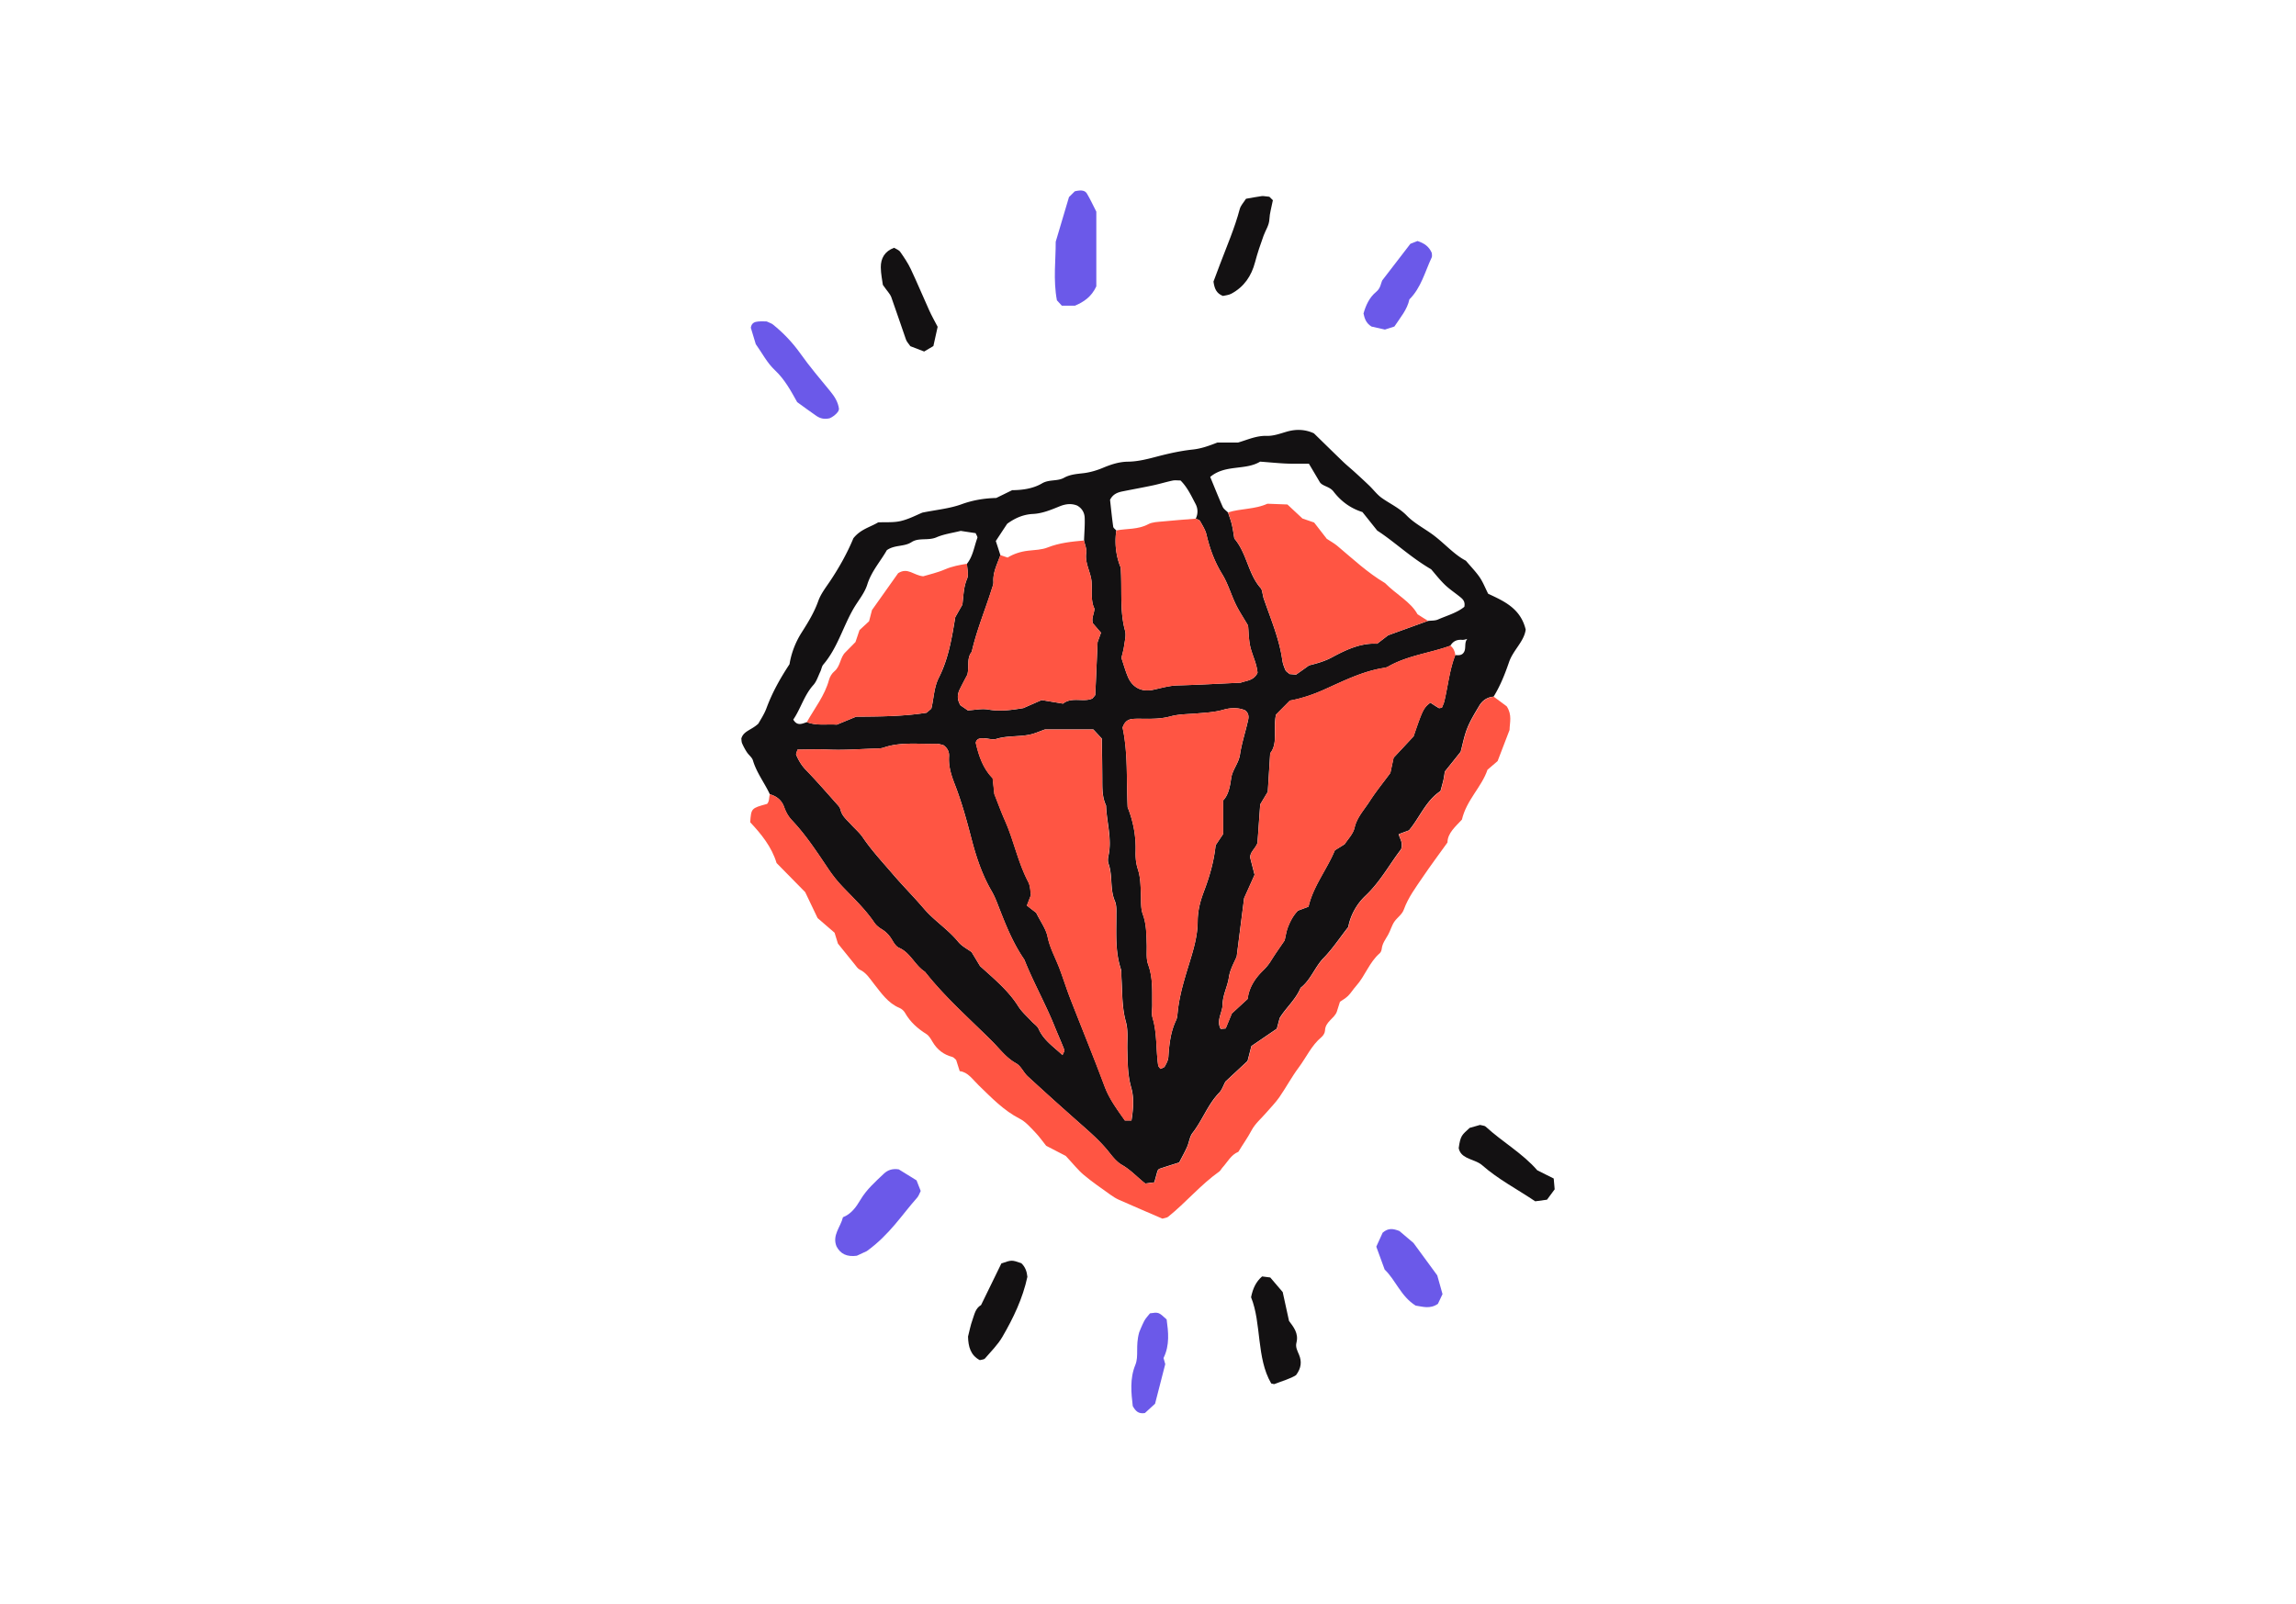 <svg version="1.1" id="Layer_1" xmlns="http://www.w3.org/2000/svg" x="0" y="0" viewBox="0 0 458 320" style="enable-background:new 0 0 458 320" xml:space="preserve"><style>.st0{fill:#131112}.st1{fill:#ff5543}.st2{fill:#6b59e9}</style><path class="st0" d="M153.57 158.49c-1.06-2.28-2.65-4.3-3.38-6.77-.18-.6-.82-1.05-1.19-1.61s-.69-1.16-.96-1.77c-.13-.3-.12-.66-.16-.97.42-1.54 2.03-1.68 3.41-3 .37-.7 1.15-1.83 1.61-3.08 1.12-3.04 2.67-5.84 4.59-8.76.34-2.11 1.13-4.3 2.43-6.34 1.27-1.99 2.5-4 3.31-6.28.5-1.4 1.47-2.65 2.32-3.91 1.89-2.82 3.52-5.78 4.68-8.6 1.44-1.82 3.36-2.21 4.94-3.17 1.51-.07 3.07.07 4.51-.27 1.63-.38 3.15-1.2 4.33-1.68 2.88-.58 5.46-.81 7.81-1.67 2.28-.83 4.56-1.19 6.91-1.25.97-.47 1.88-.92 3.17-1.55 1.81-.02 4.06-.24 5.96-1.36 1.42-.84 3.05-.37 4.39-1.12 1.23-.68 2.56-.76 3.91-.92 1.32-.16 2.66-.56 3.89-1.08 1.59-.67 3.23-1.19 4.91-1.21 2.08-.02 4.04-.55 5.98-1.06 2.3-.6 4.62-1.11 6.95-1.36 1.74-.18 3.28-.75 4.95-1.4h4.12c1.8-.51 3.64-1.4 5.76-1.33 1.31.04 2.66-.46 3.96-.84 1.87-.54 3.67-.47 5.41.33 1.96 1.91 3.88 3.8 5.82 5.67.73.7 1.51 1.33 2.26 2.01 1 .91 1.99 1.82 2.96 2.75.85.82 1.57 1.81 2.52 2.48 1.64 1.16 3.47 1.97 4.94 3.48 1.38 1.43 3.22 2.42 4.87 3.58 2.49 1.74 4.45 4.15 6.95 5.45 1.04 1.23 2 2.21 2.76 3.32.65.96 1.08 2.07 1.68 3.27 3.13 1.46 6.47 2.91 7.49 7.15-.3 2.36-2.48 4.07-3.31 6.46-.82 2.39-1.75 4.75-3.09 6.92-1.29.1-2.25.77-2.88 1.84-.86 1.45-1.76 2.9-2.38 4.46-.62 1.55-.92 3.23-1.32 4.7-1.15 1.45-2.2 2.76-3.15 3.94-.12.71-.17 1.22-.29 1.71-.15.65-.34 1.29-.58 2.19-2.93 1.91-4.2 5.39-6.29 7.84-.89.33-1.48.55-2.05.77.24.97.92 1.65.47 3.02-2.2 2.82-4.1 6.43-7.07 9.23-1.9 1.8-3.03 4.03-3.47 6.28-1.75 2.23-3.15 4.37-4.9 6.16-1.78 1.83-2.55 4.38-4.6 5.96-.98 2.38-3 4.06-4.17 6.03-.23.85-.4 1.5-.57 2.13-1.74 1.19-3.4 2.32-5.07 3.46-.25.98-.5 1.95-.77 2.98l-4.41 4.11c-.43.79-.69 1.66-1.26 2.24-2.27 2.34-3.32 5.47-5.3 8-.59.75-.68 1.89-1.09 2.8-.47 1.06-1.05 2.07-1.57 3.09-1.42.45-2.7.85-3.97 1.28-.14.05-.24.24-.35.36-.22.79-.44 1.58-.64 2.33-.68.09-1.18.15-1.8.24-1.55-1.18-2.89-2.71-4.67-3.72-.99-.56-1.8-1.55-2.52-2.47-1.68-2.14-3.7-3.91-5.73-5.7-3.54-3.12-7.05-6.28-10.53-9.48-.86-.79-1.36-2.08-2.32-2.61-2.01-1.1-3.28-2.9-4.82-4.43-4.54-4.53-9.39-8.77-13.38-13.85-2.02-1.27-2.86-3.79-5.17-4.78-.56-.24-1-.92-1.33-1.49-.52-.9-1.16-1.63-2.06-2.18-.56-.34-1.14-.78-1.5-1.31-1.81-2.69-4.16-4.89-6.37-7.21a25.99 25.99 0 0 1-2.83-3.54c-2.26-3.36-4.47-6.76-7.27-9.72-.71-.75-1.19-1.61-1.54-2.59-.44-1.34-1.45-2.2-2.85-2.58zm139.39-31.07c-.44.09-.89.29-1.32.25-1.05-.08-1.8.29-2.33 1.18-4.12 1.48-8.58 1.95-12.45 4.18-.28.16-.64.22-.97.27-4.23.69-8.02 2.64-11.86 4.35-2.18.97-4.38 1.72-6.74 2.15l-2.76 2.79c-.62 2.81.46 5.69-1.16 7.71-.18 2.93-.34 5.46-.48 7.7-.61 1-1.04 1.72-1.51 2.51-.19 2.62-.37 5.3-.55 7.72-.48 1.17-1.48 1.77-1.45 2.9.29 1.14.58 2.27.88 3.42-.71 1.59-1.4 3.13-2.09 4.66-.47 3.7-.94 7.38-1.48 11.64-.4 1.02-1.33 2.55-1.56 4.17-.27 1.85-1.23 3.48-1.25 5.4-.02 1.62-1.31 3.16-.39 4.88.31-.02.62-.05 1-.08.43-1.04.87-2.12 1.23-2.99 1.17-1.08 2.16-1.99 3.15-2.9.29-2.34 1.51-4.15 3.09-5.69.62-.6 1.12-1.2 1.56-1.92.88-1.42 1.86-2.79 2.73-4.07.22-.93.34-1.78.63-2.56.47-1.27 1.11-2.45 2.04-3.39.68-.25 1.3-.48 2.09-.78.93-4.09 3.67-7.41 5.26-11.25.62-.39 1.19-.74 1.95-1.22.61-.96 1.69-2.02 1.97-3.26.48-2.11 1.9-3.56 2.97-5.23 1.27-1.99 2.78-3.83 4.18-5.73.21-.99.42-1.97.65-3.03l3.98-4.27c1.81-5.32 2-5.69 3.35-6.72.56.36 1.11.74 1.68 1.07.12.07.33-.03.62-.06.15-.39.37-.81.48-1.27.74-3.08 1.03-6.26 2.19-9.24.67.05 1.33.1 1.74-.59.51-.86-.07-2.03.82-2.79.09-.07.18-.15.28-.22l-.17.31zm-100.07-14.93c1.2-1.51 1.43-3.42 2.07-5.16.08-.22-.2-.58-.34-.95-.96-.14-1.96-.29-2.98-.45-1.62.41-3.33.63-4.86 1.29-1.63.7-3.5.01-4.93.94-1.49.98-3.36.5-4.95 1.62-1.23 2.19-3.06 4.18-3.9 6.86-.54 1.73-1.83 3.22-2.76 4.83-2.11 3.65-3.2 7.85-6.01 11.13-.31.36-.37.94-.59 1.4-.44.91-.74 1.96-1.4 2.69-1.85 2.06-2.52 4.73-4 6.89.8 1.37 1.78.81 2.71.51 1.96.76 4.01.35 5.97.5 1.32-.54 2.56-1.05 3.86-1.59 4.69-.03 9.42-.05 14.06-.79.29-.25.54-.47.94-.82.5-1.96.49-4.2 1.51-6.2 1.93-3.8 2.59-7.96 3.27-12.05.52-.92 1.02-1.8 1.42-2.5.22-1.89.24-3.56.94-5.18.34-.83 0-1.97-.03-2.97zm52.07-10.23c.26.79.57 1.58.76 2.39.23.97.36 1.97.5 2.8 2.55 3.01 2.73 7.07 5.26 9.9.3.34.31.94.45 1.43.05.16.05.34.1.5 1.41 4.12 3.16 8.14 3.77 12.5.09.66.34 1.31.61 1.93.12.28.46.46.83.79.33.03.82.07 1.3.11.86-.61 1.68-1.19 2.59-1.84 1.52-.38 3.09-.8 4.61-1.63 2.8-1.51 5.74-2.89 8.96-2.69.93-.71 1.73-1.33 2.21-1.69 2.89-1.05 5.42-1.96 7.94-2.87.66-.08 1.39-.02 1.97-.27 1.83-.8 3.81-1.34 5.28-2.54.2-.97-.23-1.47-.75-1.89-1.04-.86-2.19-1.6-3.15-2.53-1.08-1.05-2.01-2.26-2.72-3.07-4.15-2.42-7.32-5.5-10.75-7.72-1.14-1.42-2.08-2.61-2.96-3.7-2.46-.77-4.33-2.22-5.77-4.1-.79-1.03-2.13-1.02-2.71-1.84-.78-1.32-1.46-2.47-2.19-3.7-1.61-.01-3.12.03-4.62-.04-1.67-.08-3.33-.25-5.11-.38-2.94 1.8-6.94.51-9.96 3.05.84 2.04 1.64 4.05 2.52 6.03.21.4.68.71 1.03 1.07zm-45.41 8.51c-.59 1.74-1.52 3.39-1.39 5.34.03.48-.19.98-.34 1.46-1.31 4.17-3.01 8.21-3.98 12.49-1.07 1.32-.46 2.95-.87 4.55-.48.92-1.05 1.96-1.56 3.02-.45.96-.52 1.94.18 3.11.36.25.91.62 1.47 1.01 1.38-.08 2.77-.4 4.06-.17 2.4.42 4.71.09 7.01-.29 1.26-.55 2.48-1.09 3.65-1.6 1.46.24 2.78.46 4.27.71 1.74-1.43 4.19-.2 5.88-1.04.36-.46.55-.59.55-.73.16-3.37.3-6.74.46-10.49.14-.4.42-1.18.68-1.89-.65-.75-1.18-1.37-1.6-1.86-.36-1.05.22-1.81.3-2.93-.76-1.49-.46-3.37-.56-5.21-.11-2.02-1.41-3.8-1.08-5.94.12-.78-.28-1.64-.44-2.46.05-1.51.19-3.03.13-4.54-.04-1.04-.57-1.93-1.52-2.44-1.21-.48-2.36-.29-3.48.16-1.72.7-3.45 1.43-5.32 1.52-1.95.1-3.59.83-5.14 1.96-.73 1.1-1.46 2.21-2.27 3.44.3.9.61 1.86.91 2.82zm38.98-7.28c.47-.99.44-2.03-.05-2.95-.86-1.63-1.64-3.33-2.99-4.67-.6 0-1.11-.08-1.58.02-1.32.28-2.62.68-3.93.96-1.98.42-3.98.78-5.97 1.18-1.01.2-1.98.51-2.58 1.7.19 1.69.37 3.53.63 5.37.04.27.4.5.62.74-.4 2.73.01 5.36.88 7.41.3 4.54-.24 8.6.86 12.59.25.92-.04 2-.18 3-.11.83-.35 1.63-.54 2.44.45 1.33.8 2.63 1.33 3.86.91 2.07 2.73 2.97 4.97 2.5 1.64-.35 3.24-.84 4.96-.88 4.04-.1 8.07-.34 12.54-.54.92-.4 2.63-.35 3.35-1.99-.15-1.71-.91-3.22-1.35-4.81-.44-1.6-.41-3.32-.54-4.6-.95-1.63-1.81-2.89-2.46-4.25-.95-1.97-1.55-4.13-2.68-5.97-1.53-2.48-2.5-5.1-3.15-7.91-.22-.96-.8-1.85-1.29-2.73-.14-.24-.56-.32-.85-.47zm-31.84 78.63c.89 1.8 1.97 3.24 2.3 4.83.45 2.21 1.53 4.1 2.31 6.14.78 2.05 1.42 4.15 2.22 6.19 2.26 5.83 4.65 11.61 6.83 17.48.97 2.6 2.57 4.7 4.05 6.81h1.31c.35-2.21.55-4.49-.05-6.55-.73-2.52-.71-5.01-.78-7.54-.05-1.86.21-3.82-.28-5.57-.84-2.99-.7-6-.9-9.01-.03-.51.05-1.05-.1-1.52-1.15-3.46-.91-7.03-.91-10.58 0-1.01.09-2.13-.29-3.01-1.04-2.41-.4-5.07-1.28-7.49-.16-.45-.12-1.03-.01-1.51.76-3.4-.36-6.71-.47-10.07-.75-1.58-.75-3.27-.75-4.98 0-2.7-.06-5.4-.1-8.38-.53-.56-1.19-1.28-1.69-1.81h-9.66c-1.09.39-1.87.74-2.69.95-2.3.57-4.73.21-7.03.94-.75.23-1.67-.14-2.52-.14-.64 0-1.36.01-1.55.89.6 2.65 1.48 5.18 3.37 7.09.15 1.35.28 2.53.34 3.15.82 2.08 1.39 3.67 2.08 5.21 1.8 4.01 2.61 8.4 4.68 12.32.45.85.41 1.95.54 2.62-.36.94-.59 1.53-.81 2.1.64.52 1.17.93 1.84 1.44zm-47.61-32.55c-.12.48-.35.85-.25 1.07.47 1.08 1.04 2.07 1.9 2.96 2.23 2.3 4.33 4.73 6.46 7.12.22.24.41.57.48.88.29 1.24 1.26 1.98 2.04 2.85.79.88 1.73 1.66 2.39 2.63 1.8 2.66 3.99 4.99 6.06 7.41 1.98 2.31 4.14 4.47 6.11 6.78 2.08 2.45 4.85 4.16 6.88 6.66.72.89 1.86 1.44 2.66 2.04.71 1.17 1.32 2.18 1.69 2.8 2.98 2.69 5.71 4.96 7.63 8.03.71 1.13 1.77 2.03 2.69 3.03.45.49 1.11.89 1.36 1.47 1.01 2.28 3.01 3.57 4.76 5.22.17-.45.45-.8.37-1.02-.6-1.57-1.3-3.1-1.93-4.66-1.82-4.54-4.25-8.81-6.05-13.36-2.13-3.08-3.55-6.5-4.9-9.97-.49-1.26-.95-2.55-1.63-3.71-1.89-3.25-3.07-6.78-4-10.37-.97-3.76-1.99-7.48-3.41-11.09-.68-1.75-1.21-3.5-1.08-5.42.06-.87-.28-1.65-1.13-2.24-.4-.08-.89-.28-1.39-.27-3.53.11-7.1-.43-10.56.77-.62.21-1.34.16-2.01.19-3.04.11-6.08.34-9.13.19-2.01-.1-4.04 0-6.01.01zm65.86 11.5c1.11 2.78 1.69 5.74 1.59 8.84-.04 1.17.08 2.4.44 3.5.55 1.66.55 3.32.62 5.01.06 1.35-.07 2.8.38 4.02.73 1.98.71 3.98.78 6 .05 1.35-.16 2.82.29 4.03.97 2.65.78 5.33.81 8.03.01.85-.18 1.75.05 2.53.95 3.13.67 6.38 1.13 9.55.04.25.3.47.46.7.31-.16.72-.24.85-.48.32-.58.68-1.22.72-1.85.17-2.55.43-5.05 1.55-7.39.21-.44.25-.98.3-1.48.34-3.55 1.42-6.93 2.46-10.31.79-2.59 1.53-5.19 1.54-7.91 0-2.07.49-4 1.22-5.93 1.14-2.98 2.03-6.05 2.36-9.27.54-.82 1.1-1.65 1.52-2.28v-6.69c1.03-1.06 1.35-2.72 1.58-4.4.24-1.7 1.5-2.98 1.76-4.73.35-2.32 1.11-4.57 1.62-6.87.14-.63.17-1.36-.61-1.96-1.31-.57-2.89-.53-4.3-.12-1.83.53-3.66.6-5.51.76-1.68.14-3.42.12-5.03.56-1.85.51-3.67.51-5.53.49-.68-.01-1.36-.03-2.03.03-.89.08-1.61.46-2.03 1.73 1.1 4.99.75 10.41 1.01 15.89z"/><path class="st1" d="M153.57 158.49c1.41.38 2.42 1.24 2.89 2.6.35.98.82 1.84 1.54 2.59 2.8 2.96 5.01 6.36 7.27 9.72.86 1.27 1.78 2.44 2.83 3.54 2.21 2.32 4.57 4.52 6.37 7.21.36.53.94.97 1.5 1.31.9.55 1.54 1.27 2.06 2.18.33.57.77 1.25 1.33 1.49 2.31.99 3.16 3.51 5.17 4.78 3.98 5.07 8.83 9.32 13.38 13.85 1.54 1.53 2.81 3.33 4.82 4.43.96.53 1.46 1.82 2.32 2.61 3.48 3.2 6.99 6.36 10.53 9.48 2.03 1.79 4.05 3.56 5.73 5.7.73.92 1.53 1.91 2.52 2.47 1.78 1.01 3.13 2.54 4.67 3.72.62-.08 1.12-.15 1.8-.24.21-.76.43-1.54.64-2.33.12-.12.21-.31.35-.36 1.27-.42 2.54-.82 3.97-1.28.52-1.02 1.1-2.03 1.57-3.09.41-.92.5-2.05 1.09-2.8 1.98-2.53 3.03-5.66 5.3-8 .56-.58.83-1.46 1.26-2.24 1.44-1.35 2.93-2.73 4.41-4.11.26-1.02.51-1.99.77-2.98l5.07-3.46c.17-.63.34-1.28.57-2.13 1.18-1.97 3.19-3.64 4.17-6.03 2.05-1.58 2.82-4.14 4.6-5.96 1.75-1.79 3.15-3.93 4.9-6.16.44-2.26 1.56-4.49 3.47-6.28 2.97-2.81 4.87-6.42 7.07-9.23.45-1.38-.23-2.06-.47-3.02.57-.21 1.16-.43 2.05-.77 2.09-2.45 3.36-5.93 6.29-7.84.24-.9.43-1.54.58-2.19.11-.49.17-1 .29-1.71.94-1.18 1.99-2.5 3.15-3.94.4-1.47.7-3.15 1.32-4.7.62-1.56 1.53-3.01 2.38-4.46.63-1.07 1.59-1.74 2.88-1.84.95.7 1.89 1.41 2.57 1.91 1.13 1.71.6 3.25.57 4.73-.73 1.9-1.45 3.79-2.38 6.2-.38.32-1.15.98-2.02 1.73-1.15 3.44-4.18 6.01-5.1 9.95-1.22 1.34-2.87 2.67-2.88 4.56-1.78 2.48-3.39 4.63-4.89 6.85-1.41 2.08-2.94 4.11-3.81 6.52-.36 1-1.27 1.56-1.85 2.37-.58.8-.81 1.84-1.31 2.71-.5.88-1.13 1.68-1.25 2.74-.04.32-.17.71-.4.91-2.1 1.81-2.91 4.53-4.72 6.54-.56.62-1 1.37-1.59 1.96-.47.47-1.08.8-1.63 1.19-.21.67-.41 1.31-.63 2-.52 1.37-2.3 1.97-2.35 3.74-.01.45-.35 1.01-.71 1.31-1.99 1.66-3.02 4.03-4.52 6.04-1.42 1.89-2.53 4-3.88 5.95-.77 1.11-1.74 2.07-2.62 3.1-.99 1.15-2.22 2.18-2.91 3.49-.79 1.5-1.78 2.86-2.64 4.3-1.49.61-2.17 2.05-3.18 3.15-.23.25-.37.6-.64.79-3.73 2.65-6.66 6.2-10.21 9.04-.24.19-.63.21-1.12.36-2.81-1.21-5.75-2.47-8.67-3.76-.61-.27-1.19-.64-1.73-1.03-1.78-1.28-3.6-2.52-5.28-3.93-1.16-.97-2.1-2.19-3.61-3.8-.88-.45-2.37-1.23-3.9-2.02-.73-.91-1.41-1.88-2.23-2.73-.94-.97-1.87-2.07-3.03-2.66-3.23-1.65-5.65-4.21-8.2-6.67-1.2-1.15-2.14-2.66-3.79-2.83-.31-.97-.51-1.6-.71-2.24-.25-.21-.48-.52-.77-.6-1.73-.45-3.01-1.45-3.92-2.98-.34-.57-.7-1.24-1.23-1.57-1.75-1.1-3.24-2.41-4.27-4.23-.23-.42-.68-.82-1.12-1-2.32-.97-3.64-2.99-5.1-4.82-.84-1.07-1.52-2.21-2.82-2.82-.42-.2-.71-.7-1.03-1.08-1.07-1.3-2.12-2.62-3.32-4.11-.18-.58-.43-1.38-.67-2.17-1.15-1-2.3-1.99-3.39-2.93-.83-1.75-1.63-3.42-2.47-5.17-1.85-1.88-3.75-3.81-5.71-5.81-.97-3.23-3.09-5.83-5.26-8.13.2-2.8.2-2.8 3.37-3.67.5-.55.34-1.29.55-1.91z"/><path class="st2" d="M210.59 48.24c.89-2.99 1.65-5.56 2.65-8.92.17-.17.88-.87 1.16-1.15 1.41-.34 2.08-.13 2.43.48.68 1.14 1.23 2.36 1.86 3.58v14.91c-.97 2.08-2.47 3.09-4.25 3.85h-2.63c-.29-.32-.63-.69-.98-1.07-.77-4.08-.22-8.11-.24-11.68zM172.92 249.63c-.44.2-1.35.63-2 .93-2 .27-3.26-.37-4.05-1.85-.92-2.24.81-3.86 1.28-5.83 1.63-.64 2.63-2.02 3.47-3.45 1.23-2.09 3-3.64 4.71-5.26.76-.72 1.73-1.04 2.96-.84 1.01.63 2.15 1.33 3.54 2.19l.83 2.12c-.25.48-.4.99-.73 1.36-3.02 3.38-5.44 7.32-10.01 10.63zM150.76 68.67c-.36-1.21-.7-2.32-.99-3.28.16-1.02.83-1.18 1.49-1.24s1.34-.01 1.68-.01c.63.3.97.39 1.22.59 2.1 1.69 3.93 3.61 5.51 5.83 1.84 2.6 3.91 5.03 5.94 7.5.87 1.06 1.57 2.16 1.75 3.53-.05.16-.06.33-.14.46-.48.73-1.18 1.17-1.72 1.41-1.14.26-1.93.01-2.64-.47-1.24-.85-2.45-1.75-3.84-2.75-1.21-2.15-2.43-4.49-4.46-6.39-1.55-1.45-2.58-3.48-3.8-5.18z"/><path class="st0" d="M243.94 59.05c-1.31-.53-1.67-1.44-1.88-2.86.36-.95.82-2.2 1.3-3.46 1.37-3.64 2.93-7.2 3.93-10.98.2-.77.84-1.42 1.26-2.09 1.14-.2 2.14-.39 3.14-.53.32-.04.66.05 1.52.13.06.06.4.4.7.69-.28 1.46-.64 2.6-.69 3.74-.05 1.27-.76 2.22-1.16 3.32-.63 1.74-1.23 3.5-1.7 5.29-.72 2.76-2.19 4.93-4.71 6.29-.55.31-1.26.35-1.71.46zM176.11 56.84c-.1-.83-.4-2.16-.41-3.49-.02-1.81.78-3.22 2.66-3.91.41.26.95.44 1.21.81.77 1.1 1.53 2.22 2.1 3.42 1.29 2.72 2.44 5.51 3.69 8.26.48 1.07 1.06 2.09 1.68 3.28-.27 1.22-.55 2.51-.85 3.84l-1.84 1.09c-.95-.37-1.88-.72-2.75-1.06-.34-.5-.72-.87-.88-1.33-1-2.83-1.93-5.69-2.95-8.52-.22-.57-.73-1.05-1.66-2.39zM251.76 254.69c.49.06.98.13 1.63.21l2.48 2.91c.43 1.94.82 3.74 1.26 5.76.85 1.15 1.97 2.45 1.48 4.34-.23.87.19 1.62.52 2.41.55 1.32.48 2.62-.6 4.06-1.16.75-2.77 1.17-4.29 1.78-.13.05-.33-.05-.66-.11-1.51-2.58-1.97-5.58-2.34-8.55-.37-3.01-.62-6.02-1.68-8.66.36-1.77.98-3.09 2.2-4.15zM309.93 235.15c.07.73.12 1.39.19 2.16-.48.65-.98 1.31-1.53 2.07-.83.11-1.64.22-2.35.32-3.63-2.45-7.38-4.38-10.57-7.19-.85-.75-2.11-1.01-3.15-1.55-.76-.39-1.38-.96-1.54-1.88.35-2.56.67-2.62 2.18-4.03.61-.17 1.41-.4 2.07-.59.49.14.9.13 1.12.33 3.34 3.07 7.37 5.33 10.3 8.72 1.15.57 2.19 1.09 3.28 1.64z"/><path class="st2" d="M286.7 254.48c.26.95.63 2.24 1.05 3.74l-.92 1.94c-1.59 1.1-3.08.54-4.44.35-2.95-1.83-3.98-5.1-6.18-7.19-.57-1.57-1.09-2.99-1.67-4.57.44-.96.92-2.02 1.27-2.79 1.16-1.01 2.13-.79 3.33-.34.99.84 2.14 1.81 2.82 2.39 1.76 2.4 3.15 4.3 4.74 6.47zM278.15 65.15c-.8.26-1.28.41-1.89.61-.87-.2-1.85-.41-2.67-.6-1.1-.67-1.39-1.62-1.6-2.61.47-1.67 1.19-3.22 2.52-4.31.9-.73.95-1.74 1.2-2.27 1.97-2.57 3.72-4.83 5.63-7.32.37-.15.98-.39 1.42-.56 1.39.46 2.31 1.12 2.85 2.38 0 .25.11.63-.02.9-1.35 2.86-2.1 6.04-4.45 8.37-.43 2.04-1.78 3.58-2.99 5.41z"/><path class="st0" d="M203.73 252.05c.78.73 1.11 1.66 1.21 2.72-.92 4.29-2.8 8.23-5 12-.92 1.57-2.27 2.9-3.47 4.3-.18.21-.61.2-1.02.32-1.84-.97-2.3-2.68-2.35-4.7.28-1.08.49-2.24.89-3.34.39-1.07.57-2.3 1.71-2.95 1.32-2.72 2.65-5.43 4.05-8.3 2.06-.72 2.06-.72 3.98-.05z"/><path class="st2" d="M232.1 270.97c.21.77.31 1.1.34 1.22-.67 2.6-1.29 5.02-2.03 7.9-.52.47-1.37 1.25-2.03 1.86-1.31.21-1.85-.4-2.42-1.39-.3-2.61-.62-5.45.51-8.21.74-1.8-.01-3.7.77-6.5.05-.12.47-1.22 1-2.26.3-.58.8-1.07 1.16-1.54 1.69-.24 1.71-.27 3.32 1.22.33 2.46.66 5.09-.62 7.7z"/><path class="st1" d="M290.31 130.69c-1.16 2.98-1.45 6.16-2.19 9.24-.11.45-.33.88-.48 1.27-.29.03-.5.13-.62.06-.58-.33-1.13-.71-1.68-1.07-1.34 1.03-1.53 1.4-3.35 6.72l-3.98 4.27c-.23 1.06-.44 2.04-.65 3.03-1.41 1.91-2.91 3.75-4.18 5.73-1.08 1.68-2.49 3.13-2.97 5.23-.28 1.24-1.36 2.3-1.97 3.26-.76.48-1.33.83-1.95 1.22-1.58 3.85-4.32 7.17-5.26 11.25-.79.29-1.41.52-2.09.78-.93.94-1.57 2.13-2.04 3.39-.29.78-.41 1.63-.63 2.56-.87 1.28-1.85 2.65-2.73 4.07-.45.72-.95 1.32-1.56 1.92-1.58 1.54-2.81 3.35-3.09 5.69-.99.91-1.98 1.82-3.15 2.9-.36.87-.8 1.95-1.23 2.99-.39.03-.69.05-1 .08-.92-1.72.37-3.26.39-4.88.03-1.92.99-3.55 1.25-5.4.23-1.63 1.16-3.15 1.56-4.17.54-4.26 1.01-7.94 1.48-11.64.68-1.53 1.37-3.07 2.09-4.66-.29-1.15-.59-2.28-.88-3.42-.03-1.13.97-1.73 1.45-2.9.17-2.42.36-5.1.55-7.72.47-.78.91-1.5 1.51-2.51.14-2.24.3-4.76.48-7.7 1.62-2.02.55-4.9 1.16-7.71l2.76-2.79c2.36-.44 4.56-1.18 6.74-2.15 3.84-1.71 7.63-3.66 11.86-4.35.33-.05.69-.11.97-.27 3.87-2.23 8.33-2.7 12.45-4.18.59.48.89 1.11.98 1.86zM206.69 182.12l-1.87-1.42c.22-.57.45-1.16.81-2.1-.13-.67-.09-1.77-.54-2.62-2.07-3.92-2.87-8.31-4.68-12.32-.69-1.54-1.26-3.14-2.08-5.21-.07-.63-.2-1.8-.34-3.15-1.88-1.91-2.77-4.44-3.37-7.09.19-.88.91-.9 1.55-.89.84 0 1.77.38 2.52.14 2.31-.72 4.73-.36 7.03-.94.82-.2 1.6-.56 2.69-.95h9.66c.5.54 1.17 1.25 1.69 1.81.04 2.98.11 5.68.1 8.38 0 1.7 0 3.39.75 4.98.11 3.36 1.23 6.66.47 10.07-.11.48-.15 1.06.01 1.51.88 2.42.24 5.07 1.28 7.49.38.88.29 2 .29 3.01 0 3.55-.24 7.12.91 10.58.15.47.07 1.01.1 1.52.2 3.01.06 6.02.9 9.01.49 1.74.23 3.71.28 5.57.07 2.53.05 5.02.78 7.54.6 2.06.4 4.34.05 6.55h-1.31c-1.47-2.11-3.08-4.21-4.05-6.81-2.18-5.86-4.56-11.65-6.83-17.48-.79-2.04-1.43-4.15-2.22-6.19-.78-2.04-1.86-3.93-2.31-6.14-.29-1.61-1.38-3.05-2.27-4.85zM159.08 149.57c1.97-.01 4-.11 6.02-.01 3.05.15 6.09-.07 9.13-.19.67-.03 1.39.03 2.01-.19 3.46-1.2 7.03-.66 10.56-.77.49-.02.99.19 1.39.27.85.59 1.18 1.37 1.13 2.24-.13 1.91.4 3.67 1.08 5.42 1.41 3.61 2.44 7.34 3.41 11.09.93 3.59 2.11 7.12 4 10.37.68 1.16 1.14 2.45 1.63 3.71 1.35 3.46 2.77 6.89 4.9 9.97 1.8 4.55 4.24 8.81 6.05 13.36.62 1.56 1.32 3.09 1.93 4.66.08.21-.2.57-.37 1.02-1.75-1.65-3.75-2.94-4.76-5.22-.26-.58-.91-.97-1.36-1.47-.91-1-1.98-1.9-2.69-3.03-1.92-3.07-4.65-5.34-7.63-8.03-.37-.62-.98-1.63-1.69-2.8-.8-.6-1.93-1.15-2.66-2.04-2.03-2.5-4.8-4.22-6.88-6.66-1.97-2.32-4.13-4.47-6.11-6.78-2.07-2.42-4.26-4.75-6.06-7.41-.66-.97-1.6-1.74-2.39-2.63-.78-.87-1.75-1.61-2.04-2.85-.07-.32-.26-.64-.48-.88-2.13-2.39-4.23-4.82-6.46-7.12-.86-.89-1.43-1.88-1.9-2.96-.11-.23.12-.59.24-1.07zM224.94 161.07c-.26-5.48.09-10.9-1.02-15.89.42-1.26 1.14-1.65 2.03-1.73.67-.06 1.35-.04 2.03-.03 1.86.03 3.68.03 5.53-.49 1.61-.44 3.35-.42 5.03-.56 1.85-.16 3.68-.23 5.51-.76 1.41-.41 2.99-.45 4.3.12.78.6.75 1.34.61 1.96-.51 2.3-1.28 4.55-1.62 6.87-.26 1.75-1.52 3.03-1.76 4.73-.23 1.68-.55 3.34-1.58 4.4v6.69l-1.52 2.28c-.33 3.22-1.22 6.29-2.36 9.27-.73 1.92-1.22 3.86-1.22 5.93 0 2.73-.74 5.32-1.54 7.91-1.04 3.38-2.12 6.76-2.46 10.31-.05.5-.09 1.04-.3 1.48-1.13 2.34-1.39 4.85-1.55 7.39-.04.63-.4 1.27-.72 1.85-.13.24-.54.32-.85.48-.16-.23-.43-.45-.46-.7-.46-3.17-.18-6.42-1.13-9.55-.24-.78-.04-1.68-.05-2.53-.03-2.7.16-5.38-.81-8.03-.45-1.22-.24-2.68-.29-4.03-.07-2.02-.05-4.02-.78-6-.45-1.22-.32-2.67-.38-4.02-.07-1.69-.07-3.36-.62-5.01-.37-1.1-.48-2.33-.44-3.5.11-3.1-.47-6.06-1.58-8.84zM238.53 103.49c.29.15.72.23.85.47.49.88 1.07 1.77 1.29 2.73.65 2.81 1.62 5.43 3.15 7.91 1.13 1.84 1.73 4.01 2.68 5.97.66 1.36 1.51 2.62 2.46 4.25.14 1.28.1 3.01.54 4.6.44 1.59 1.2 3.1 1.35 4.81-.72 1.64-2.43 1.6-3.35 1.99-4.47.2-8.51.44-12.54.54-1.72.04-3.31.53-4.96.88-2.24.47-4.06-.43-4.97-2.5-.54-1.22-.88-2.53-1.33-3.86.18-.81.43-1.62.54-2.44.13-1 .43-2.08.18-3-1.1-3.98-.56-8.05-.86-12.59-.88-2.05-1.29-4.68-.88-7.41 2.12-.4 4.34-.15 6.36-1.24.84-.45 1.96-.46 2.96-.56 2.17-.22 4.35-.37 6.53-.55zM216.24 107.84c.16.82.56 1.68.44 2.46-.33 2.14.97 3.92 1.08 5.94.1 1.84-.2 3.72.56 5.21-.07 1.12-.66 1.88-.3 2.93.42.49.96 1.11 1.6 1.86-.25.71-.53 1.49-.68 1.89-.16 3.75-.3 7.12-.46 10.49-.01.14-.19.27-.55.73-1.69.84-4.13-.39-5.88 1.04-1.49-.25-2.81-.47-4.27-.71-1.17.51-2.4 1.05-3.65 1.6-2.31.38-4.61.72-7.01.29-1.29-.23-2.67.1-4.06.17-.56-.38-1.11-.76-1.47-1.01-.7-1.17-.63-2.15-.18-3.11.51-1.07 1.08-2.1 1.56-3.02.41-1.59-.2-3.23.87-4.55.97-4.28 2.67-8.32 3.98-12.49.15-.48.37-.98.34-1.46-.12-1.95.8-3.6 1.39-5.34.46.16.92.32 1.44.49 1.25-.76 2.63-1.2 4.12-1.37 1.31-.15 2.7-.17 3.89-.65 2.35-.93 4.78-1.16 7.24-1.39zM284.86 123.87c-2.52.91-5.05 1.82-7.94 2.87-.48.37-1.28.98-2.21 1.69-3.22-.2-6.16 1.18-8.96 2.69-1.52.82-3.09 1.24-4.61 1.63-.91.65-1.73 1.23-2.59 1.84-.48-.04-.97-.08-1.3-.11-.36-.34-.71-.52-.83-.79-.27-.62-.51-1.27-.61-1.93-.61-4.36-2.37-8.38-3.77-12.5-.05-.16-.06-.33-.1-.5-.14-.48-.15-1.09-.45-1.43-2.53-2.83-2.72-6.89-5.26-9.9-.14-.83-.27-1.83-.5-2.8-.19-.81-.5-1.59-.76-2.39 2.57-.8 5.36-.59 7.85-1.73l3.99.15c1.06.99 2.03 1.9 3 2.8.79.27 1.58.54 2.33.8.89 1.14 1.71 2.2 2.53 3.26.7.46 1.44.86 2.08 1.39 3.09 2.59 6.03 5.36 9.53 7.43 2.22 2.26 5.16 3.77 6.48 6.22.98.64 1.54.98 2.1 1.31zM192.89 112.49c.03 1 .38 2.14.02 2.97-.7 1.62-.72 3.29-.94 5.18-.4.71-.9 1.58-1.42 2.5-.68 4.09-1.34 8.25-3.27 12.05-1.01 2-1.01 4.24-1.51 6.2-.4.35-.65.57-.94.82-4.65.75-9.37.76-14.06.79-1.3.53-2.54 1.05-3.86 1.59-1.97-.14-4.01.27-5.97-.5 1.55-2.77 3.58-5.29 4.43-8.44.17-.62.57-1.29 1.06-1.69 1.27-1.05 1.12-2.81 2.25-3.85.71-.72 1.41-1.44 1.97-2 .34-1.01.61-1.8.8-2.38.79-.73 1.4-1.29 1.91-1.77.25-.97.46-1.77.58-2.23 1.94-2.73 3.67-5.18 5.22-7.36 1.93-1.23 3.09.45 5 .62 1.18-.36 2.84-.72 4.37-1.39 1.4-.6 2.86-.87 4.36-1.11z"/></svg>